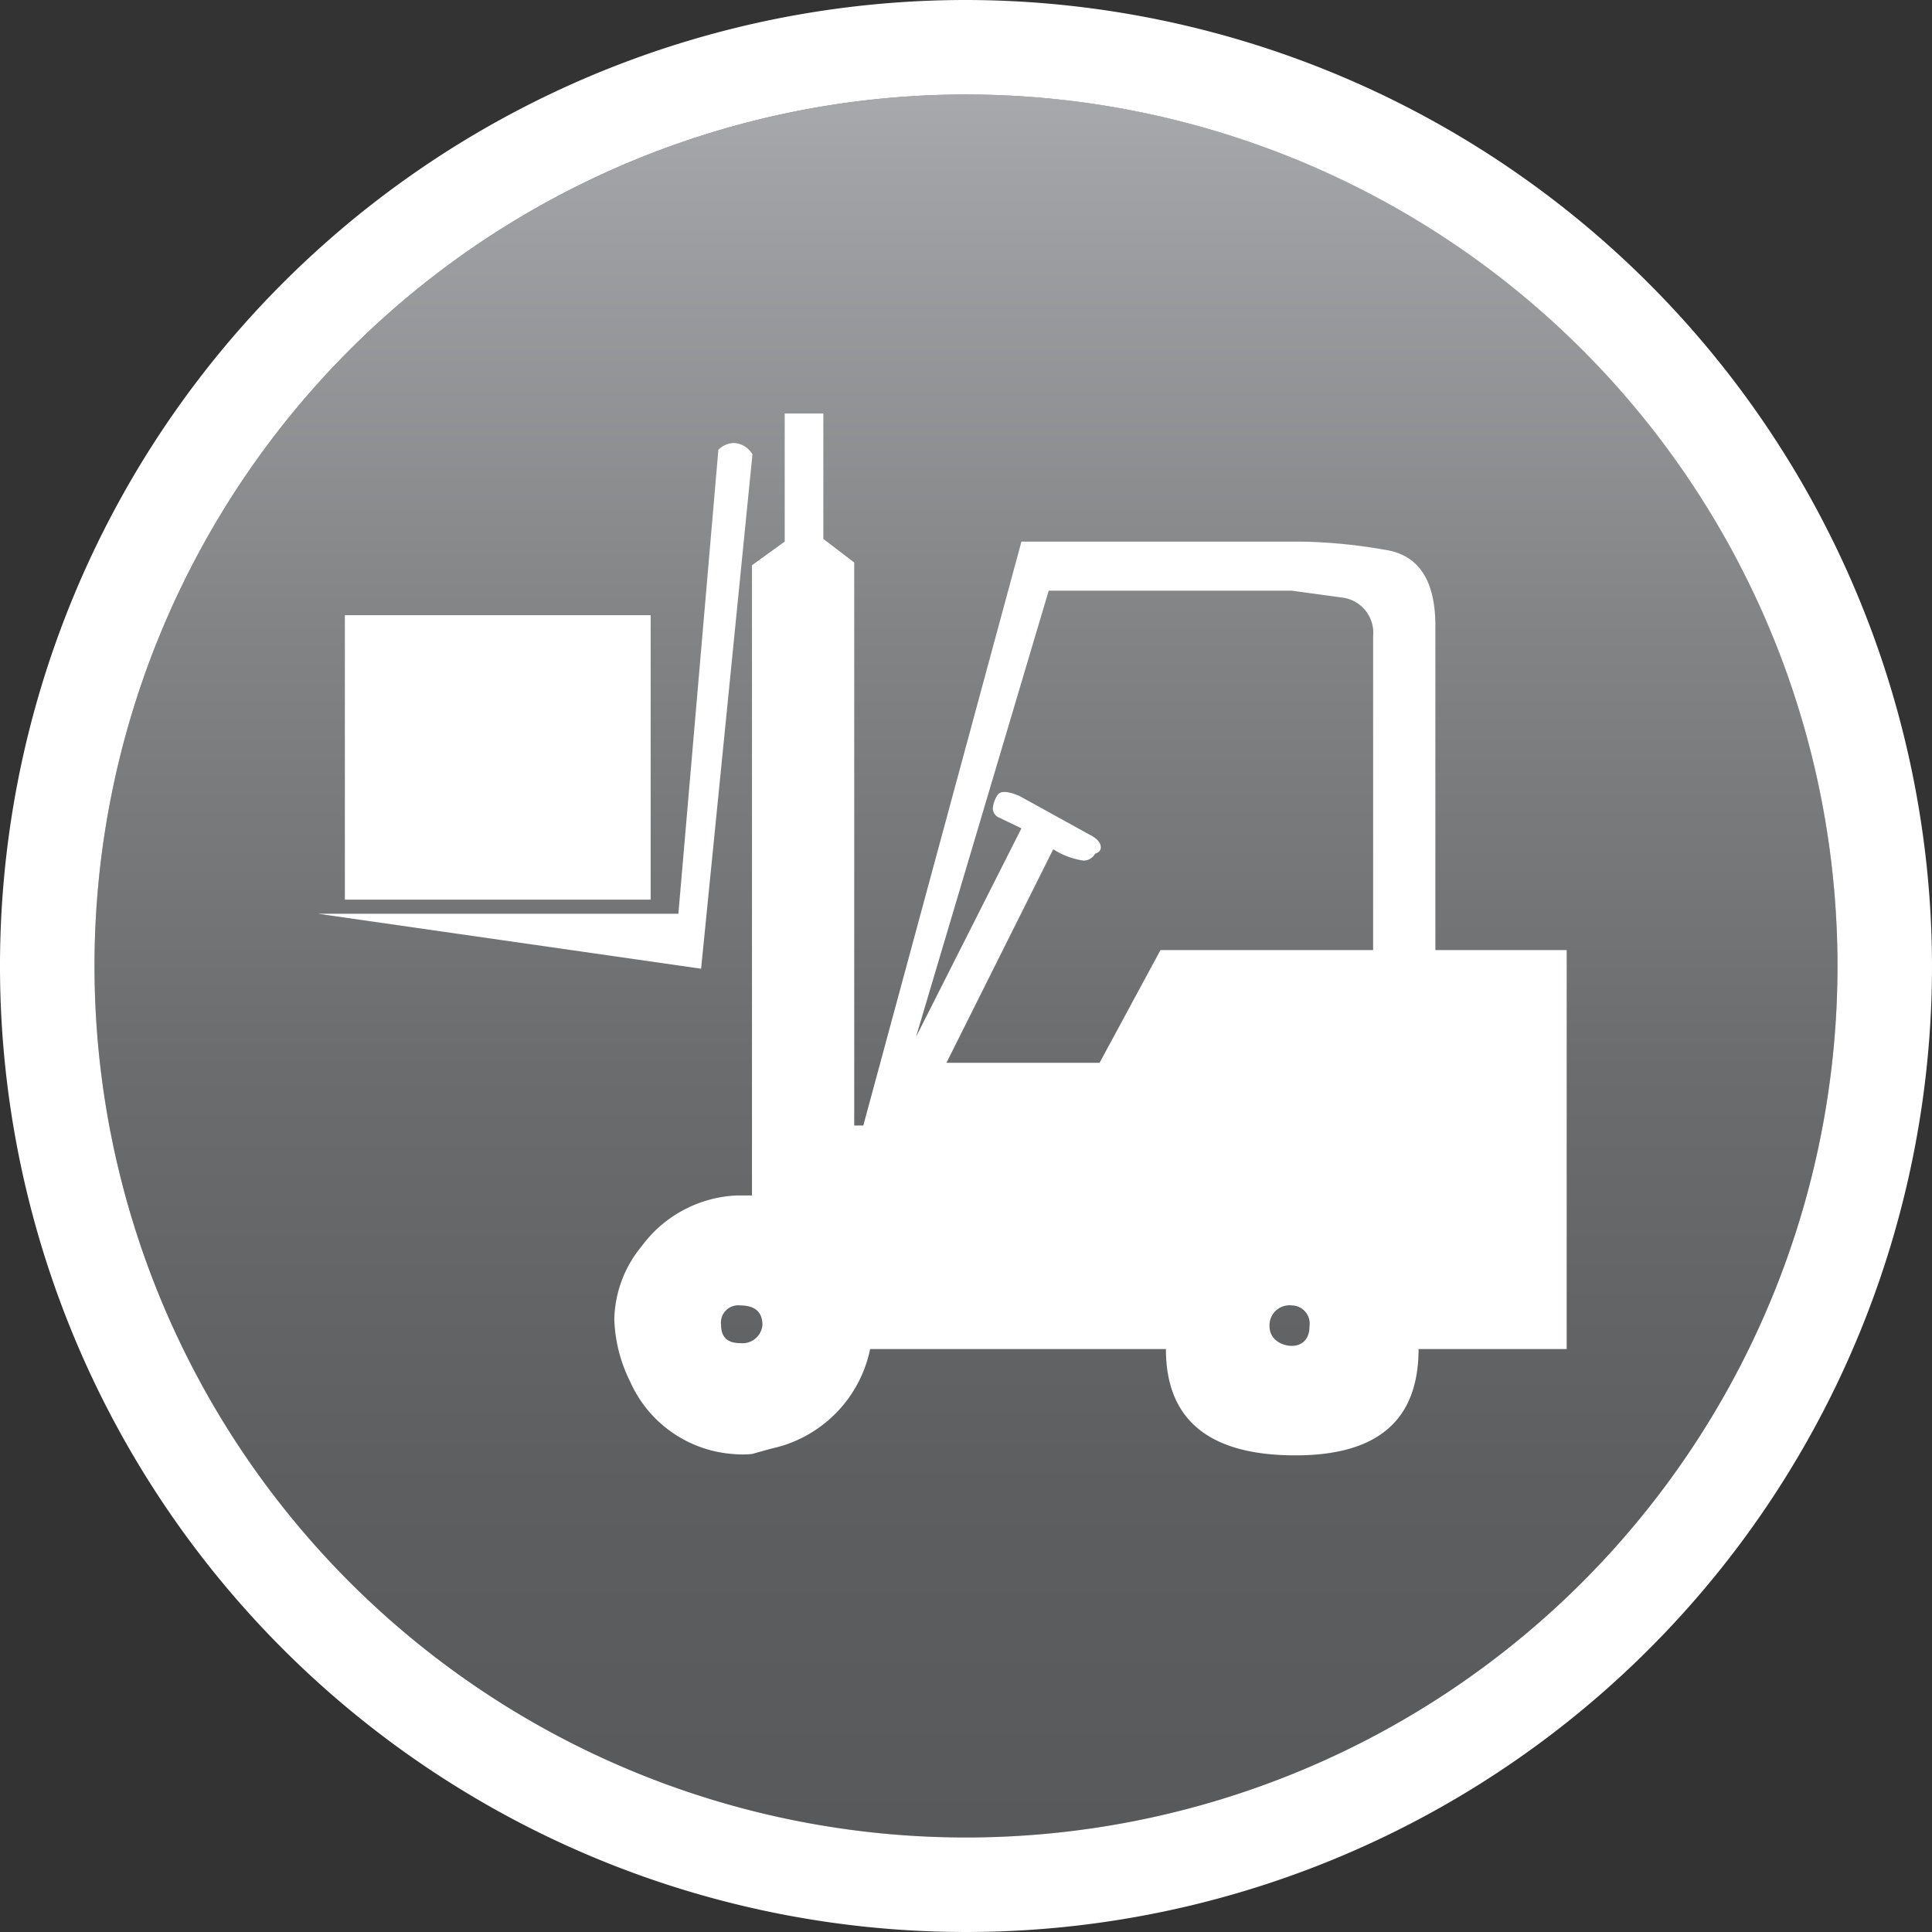 <svg xmlns="http://www.w3.org/2000/svg" xmlns:xlink="http://www.w3.org/1999/xlink" viewBox="0 0 42.52 42.52"><rect x="0" y="0" width="42.52" height="42.52" fill="#333333" stroke="none"/><defs><style>.cls-1{fill:url(#linear-gradient);}.cls-2,.cls-3{fill:#fff;}.cls-3{fill-rule:evenodd;}</style><linearGradient id="linear-gradient" x1="21.26" y1="2.08" x2="21.26" y2="40.44" gradientUnits="userSpaceOnUse"><stop offset="0" stop-color="#a7a9ac"/><stop offset="0.04" stop-color="#a1a3a6"/><stop offset="0.31" stop-color="#818385"/><stop offset="0.56" stop-color="#6b6c6e"/><stop offset="0.8" stop-color="#5d5e60"/><stop offset="1" stop-color="#58595b"/></linearGradient></defs><title>Asset 20</title><g id="Layer_2" data-name="Layer 2"><g id="Layer_1-2" data-name="Layer 1"><path class="cls-1" d="M21.26,2.08A19.18,19.18,0,1,0,40.44,21.26,19.17,19.17,0,0,0,21.26,2.08Z"/><path class="cls-2" d="M21.26,2.08A19.18,19.18,0,1,1,2.08,21.26,19.18,19.18,0,0,1,21.26,2.08m0-2.08A21.26,21.26,0,1,0,42.52,21.26,21.29,21.29,0,0,0,21.26,0Z"/><path class="cls-3" d="M7.59,13.54h6.73V19.8H7.59ZM28.43,13H23.08l-2.92,9.82,2.32-4.59L22,18a.23.23,0,0,1-.15-.2.6.6,0,0,1,.09-.28c.06-.12.22-.12.5,0l1.54.85c.14.07.22.15.24.23s0,.15-.12.19a.29.29,0,0,1-.26.15,1.67,1.67,0,0,1-.66-.25l-2.35,4.7H24.2l1.34-2.48h4.68V14a.78.78,0,0,0-.69-.85Zm-13,8.32L16.56,10a.5.5,0,0,0-.4-.25.49.49,0,0,0-.35.15l-.88,10.21H7ZM17.27,9.1v2.82l-.72.52V26.31l-.34,0a2.75,2.75,0,0,0-2.09,1.12,2.6,2.6,0,0,0-.6,1.61,3.3,3.3,0,0,0,.35,1.37A2.69,2.69,0,0,0,16.13,32a2.19,2.19,0,0,0,.42,0l.43-.12a2.82,2.82,0,0,0,2.17-2.19h6.51q0,2.34,2.85,2.34c1.82,0,2.71-.78,2.71-2.34h3.26V20.91H31.59V13.77c0-1-.37-1.56-1.11-1.67a11.65,11.65,0,0,0-1.84-.18H22.48L19,24.77h-.2V12.38l-.68-.52V9.1h-.8ZM28.43,28.73a.4.4,0,0,1,.39.46c0,.29-.17.43-.39.43s-.49-.14-.49-.43a.44.44,0,0,1,.49-.46m-12.14,0c.33,0,.49.15.49.43a.44.44,0,0,1-.49.4c-.28,0-.42-.13-.42-.4a.38.38,0,0,1,.42-.43"/></g></g></svg>